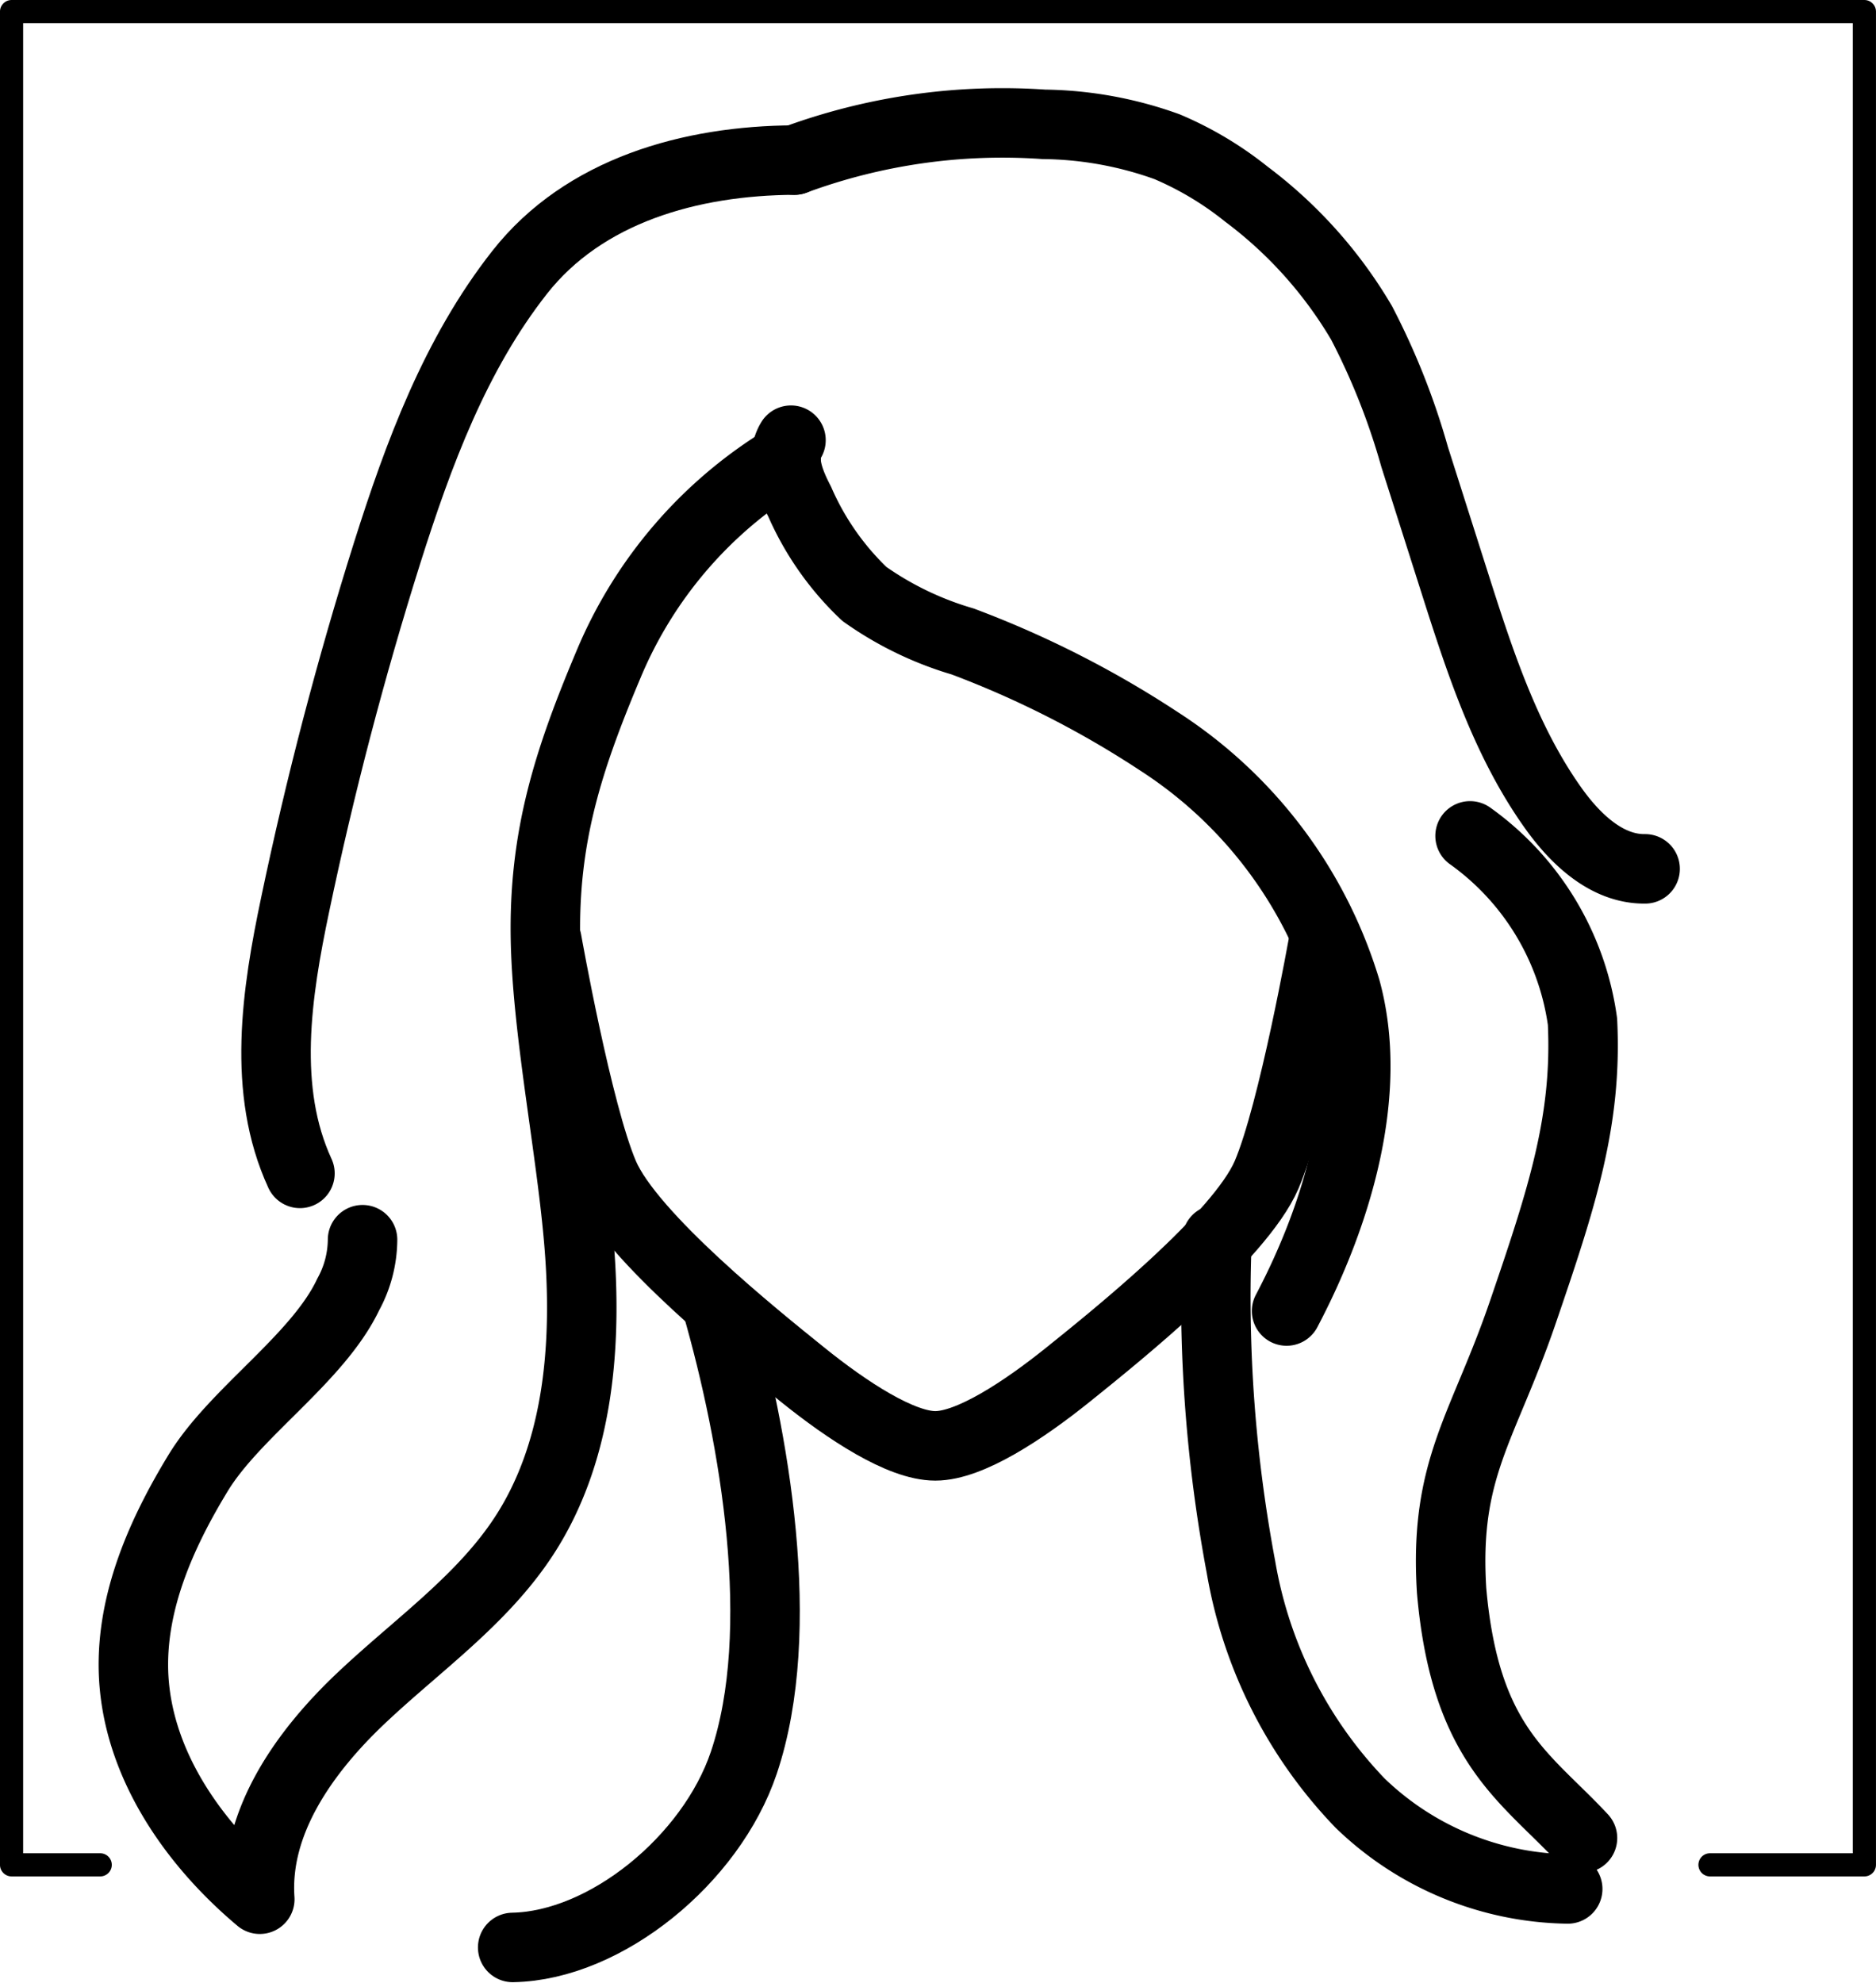 <svg xmlns="http://www.w3.org/2000/svg" width="81" height="85.593" viewBox="0 0 81 85.593"><defs><style>.a,.b{fill:none;stroke:#000;stroke-linecap:round;stroke-linejoin:round;}.b{stroke-width:3px;}</style></defs><g transform="translate(-136.473 -175.873)"><path class="a" d="M140.8,256.373h-3.828v-80h80v80h-6.667"/><path class="b" d="M193.626,216.479s-1.315,7.436-2.466,10.11-6.576,7.019-8.549,8.606-4.275,3.092-5.754,3.092-3.781-1.5-5.754-3.092-7.4-5.932-8.549-8.606-2.466-10.11-2.466-10.11"/><path class="b" d="M149.424,226.525c-1.653-3.587-1.015-7.771-.2-11.636q1.605-7.658,3.959-15.131c1.356-4.286,2.948-8.593,5.726-12.127s7.373-4.828,11.869-4.848"/><path class="b" d="M170.412,195.655a18.911,18.911,0,0,0-7.658,8.881c-1.743,4.136-2.823,7.455-2.728,11.943.089,4.171,1.21,9.47,1.489,13.632s-.134,8.562-2.411,12.057c-1.821,2.795-4.65,4.743-7.07,7.039s-4.574,5.322-4.344,8.65c-2.947-2.476-5.321-5.947-5.453-9.794-.1-3.059,1.2-5.994,2.793-8.609s5.173-4.939,6.48-7.706a4.981,4.981,0,0,0,.617-2.36"/><path class="b" d="M170.625,194.875c-.483.8-.054,1.823.376,2.654a12.23,12.23,0,0,0,2.792,3.982,14.273,14.273,0,0,0,4.243,2.052,42.637,42.637,0,0,1,8.5,4.325,19.424,19.424,0,0,1,8.047,10.678c1.238,4.475-.391,9.791-2.559,13.9"/><path class="b" d="M170.773,182.783a25.937,25.937,0,0,1,10.771-1.543,16.2,16.2,0,0,1,5.315.965,14.5,14.5,0,0,1,3.431,2.051,18.942,18.942,0,0,1,4.972,5.556,30.316,30.316,0,0,1,2.291,5.786l1.707,5.361c1.085,3.407,2.2,6.876,4.272,9.789.958,1.347,2.319,2.651,3.972,2.631"/><path class="b" d="M199.946,211.956a11.838,11.838,0,0,1,4.854,8.017c.207,4.257-.87,7.567-2.581,12.561s-3.4,6.729-3.07,12c.587,6.687,3.182,8.028,5.651,10.682"/><path class="b" d="M189.018,229.383a62.939,62.939,0,0,0,1.037,14.139,19.391,19.391,0,0,0,5.148,10.192,13.184,13.184,0,0,0,8.959,3.7"/><path class="b" d="M189.521,256.8"/><path class="b" d="M167.408,232.159c1.663,5.781,3.1,14.105,1.181,19.806-1.411,4.188-5.966,7.9-9.98,7.974"/></g></svg>